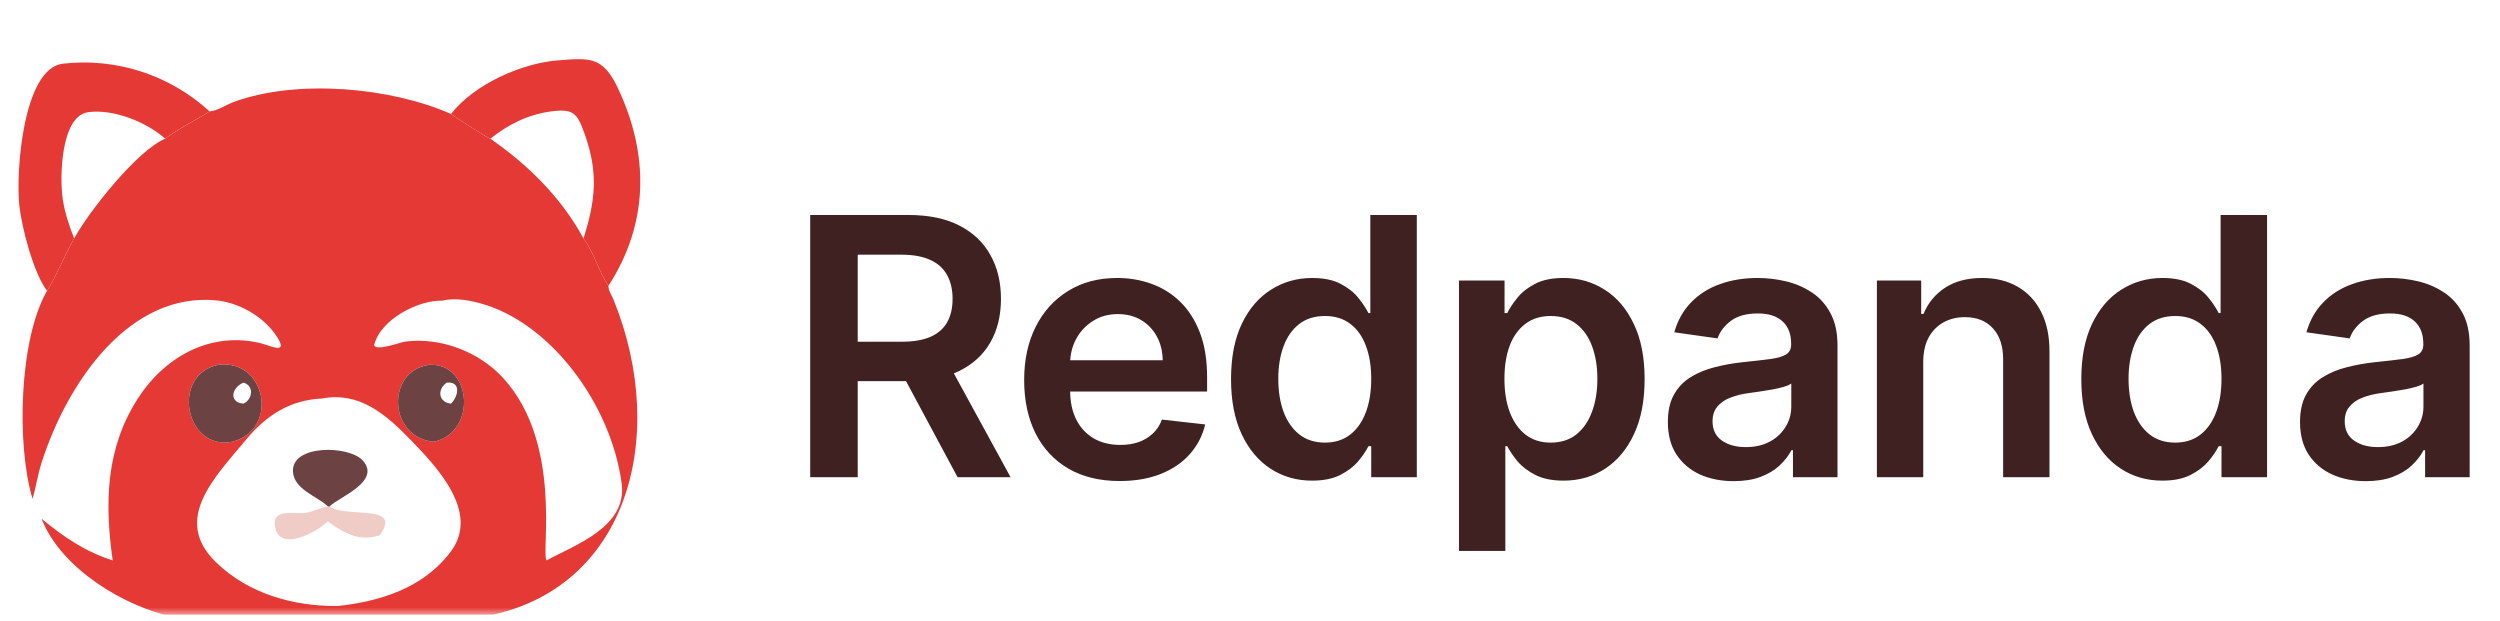 <svg width="286" height="71" viewBox="0 0 286 71" fill="none" xmlns="http://www.w3.org/2000/svg">
<g clip-path="url(#clip0_1785_4925)">
<mask id="mask0_1785_4925" style="mask-type:luminance" maskUnits="userSpaceOnUse" x="0" y="0" width="76" height="71">
<path d="M75.497 0.781H0.881V70.399H75.497V0.781Z" fill="white"/>
</mask>
<g mask="url(#mask0_1785_4925)">
<path d="M5.38 33.267C3.836 31.249 2.494 26.071 2.212 23.508C1.794 19.695 2.637 7.802 7.202 7.284C13.18 6.605 19.307 8.482 23.971 12.739C23.837 12.905 19.868 15.041 18.898 15.867C15.78 17.134 10.207 24.12 8.482 27.282C7.452 29.071 6.393 31.723 5.38 33.267ZM8.482 27.282C10.207 24.12 15.78 17.134 18.898 15.867C16.705 13.912 12.922 12.444 10.091 12.832C6.94 13.264 6.799 20.335 7.185 22.84C7.421 24.372 7.929 25.86 8.482 27.282Z" fill="#E53935"/>
<path d="M51.597 13.036C54.301 9.582 59.71 7.245 63.746 6.914C67.486 6.608 68.964 6.455 70.67 10.05C74.295 17.688 74.231 25.549 69.611 32.69C68.539 31.195 68.026 29.027 66.758 27.284C64.147 22.495 60.319 18.801 56.099 15.869C55.785 15.791 51.73 13.191 51.597 13.036ZM56.099 15.869C60.319 18.801 64.147 22.495 66.758 27.284C68.105 22.979 68.478 19.844 66.915 15.411C66.054 12.972 65.653 12.404 63.078 12.741C60.5 13.078 58.191 14.182 56.099 15.869Z" fill="#E53935"/>
<path d="M23.971 12.74C24.826 12.711 25.938 11.952 26.77 11.651C34.029 9.022 44.639 9.975 51.597 13.036C51.73 13.19 55.785 15.79 56.099 15.869C60.319 18.8 64.147 22.495 66.758 27.283C68.026 29.026 68.538 31.194 69.611 32.69C69.577 33.239 69.99 33.794 70.187 34.277C76.678 50.282 71.607 68.24 54.447 70.68C52.07 71.018 49.657 70.921 47.266 70.916L27.651 70.912C25.01 70.913 22.25 71.085 19.646 70.529C14.376 69.403 7.025 65.15 4.75 59.339C7.341 61.479 9.776 63.115 12.895 64.114C11.948 57.494 12.117 51.23 15.79 45.562C19.062 40.513 24.415 37.897 29.911 39.289C30.882 39.535 33.296 40.754 31.439 38.171C29.919 36.057 27.206 34.615 24.818 34.371C14.892 33.36 7.786 43.55 4.774 52.874C4.328 54.252 4.13 55.69 3.719 57.068C1.888 50.935 2.158 38.872 5.38 33.268C6.393 31.724 7.452 29.073 8.482 27.283C10.207 24.122 15.781 17.135 18.898 15.869C19.868 15.043 23.837 12.907 23.971 12.74ZM36.819 45.593C33.288 45.747 30.53 47.425 28.159 50.285C24.565 54.619 19.67 59.401 24.692 64.304C28.469 67.992 33.701 69.373 38.629 69.328C43.367 68.823 48.463 67.316 51.614 63.041C54.927 58.545 49.852 53.3 47.021 50.368C44.132 47.377 41.112 44.773 36.819 45.593ZM50.581 34.399C47.944 34.299 43.518 36.492 42.794 39.501C43.099 40.199 45.777 39.152 46.392 39.073C50.334 38.568 54.796 40.182 57.622 43.312C64.389 50.805 61.871 63.26 62.527 64.114C65.634 62.388 71.799 60.333 71.119 55.297C69.889 46.187 62.915 36.795 54.818 34.662C53.503 34.316 51.916 34.055 50.581 34.399ZM24.924 41.737C19.497 42.946 21.212 51.573 26.562 50.536C31.984 49.137 30.465 40.995 24.924 41.737ZM49.068 41.737C44.127 42.453 44.427 50.051 49.615 50.536C54.646 49.46 53.99 41.422 49.068 41.737Z" fill="#E53935"/>
<path d="M49.068 41.739C53.99 41.424 54.646 49.462 49.615 50.538C44.428 50.053 44.127 42.455 49.068 41.739ZM51.11 43.774C49.982 44.538 50.152 46.03 51.597 46.177C52.459 45.323 52.763 43.612 51.11 43.774Z" fill="#6C4342"/>
<path d="M24.924 41.739C30.465 40.997 31.984 49.138 26.561 50.538C21.212 51.575 19.497 42.947 24.924 41.739ZM27.851 43.774C26.463 44.34 26.166 46.041 27.851 46.177C28.884 45.704 29.117 44.138 27.851 43.774Z" fill="#6C4342"/>
<path d="M37.493 57.914L37.677 57.96L37.72 57.914C39.484 59.36 46.133 57.494 43.444 61.235C41.127 61.996 39.44 61.039 37.493 59.661C36.21 60.883 32.105 63.129 31.49 60.409C30.953 58.034 33.688 58.86 34.903 58.68C35.758 58.553 36.638 58.12 37.493 57.914Z" fill="#F0CCC7"/>
<path d="M37.493 57.917C36.276 56.751 33.619 56.005 33.514 53.934C33.357 50.839 39.93 50.93 41.506 52.688C43.644 55.075 38.782 56.869 37.719 57.917L37.677 57.963L37.493 57.917Z" fill="#6C4342"/>
</g>
</g>
<path d="M92.689 54.59V24.595H103.937C106.241 24.595 108.174 24.995 109.736 25.796C111.308 26.597 112.495 27.72 113.295 29.165C114.106 30.6 114.511 32.274 114.511 34.188C114.511 36.112 114.101 37.781 113.281 39.197C112.47 40.603 111.274 41.692 109.692 42.463C108.111 43.225 106.168 43.605 103.863 43.605H95.852V39.094H103.131C104.478 39.094 105.582 38.909 106.441 38.538C107.3 38.157 107.935 37.605 108.345 36.883C108.765 36.151 108.975 35.252 108.975 34.188C108.975 33.124 108.765 32.216 108.345 31.464C107.925 30.702 107.286 30.126 106.426 29.736C105.567 29.335 104.459 29.135 103.102 29.135H98.122V54.59H92.689ZM108.184 40.998L115.609 54.59H109.546L102.252 40.998H108.184ZM128.09 55.029C125.835 55.029 123.887 54.561 122.247 53.623C120.616 52.676 119.361 51.338 118.483 49.61C117.604 47.872 117.164 45.827 117.164 43.474C117.164 41.16 117.604 39.129 118.483 37.381C119.371 35.623 120.611 34.256 122.203 33.28C123.794 32.294 125.664 31.801 127.812 31.801C129.198 31.801 130.507 32.025 131.737 32.474C132.977 32.914 134.071 33.597 135.018 34.525C135.975 35.453 136.726 36.634 137.273 38.069C137.82 39.495 138.093 41.194 138.093 43.166V44.792H119.654V41.218H133.011C133.002 40.203 132.782 39.3 132.352 38.509C131.923 37.708 131.322 37.078 130.551 36.619C129.789 36.16 128.901 35.931 127.885 35.931C126.801 35.931 125.849 36.195 125.029 36.722C124.209 37.239 123.57 37.923 123.111 38.772C122.662 39.612 122.432 40.535 122.422 41.54V44.66C122.422 45.968 122.662 47.091 123.14 48.029C123.618 48.956 124.287 49.669 125.146 50.167C126.006 50.655 127.011 50.899 128.164 50.899C128.935 50.899 129.633 50.792 130.258 50.577C130.883 50.352 131.425 50.025 131.884 49.596C132.342 49.166 132.689 48.634 132.923 47.999L137.874 48.556C137.561 49.864 136.966 51.007 136.087 51.983C135.218 52.95 134.105 53.701 132.748 54.238C131.39 54.766 129.838 55.029 128.09 55.029ZM150.102 54.985C148.335 54.985 146.753 54.531 145.357 53.623C143.961 52.715 142.857 51.397 142.047 49.669C141.236 47.941 140.831 45.841 140.831 43.371C140.831 40.871 141.241 38.763 142.061 37.044C142.891 35.316 144.009 34.012 145.415 33.134C146.821 32.245 148.389 31.801 150.117 31.801C151.435 31.801 152.519 32.025 153.368 32.474C154.218 32.914 154.891 33.446 155.389 34.071C155.887 34.686 156.273 35.267 156.546 35.814H156.766V24.595H162.082V54.59H156.868V51.045H156.546C156.273 51.592 155.877 52.173 155.36 52.788C154.842 53.394 154.159 53.911 153.31 54.341C152.46 54.77 151.391 54.985 150.102 54.985ZM151.581 50.635C152.704 50.635 153.661 50.333 154.452 49.727C155.243 49.112 155.843 48.258 156.253 47.164C156.663 46.071 156.868 44.797 156.868 43.342C156.868 41.887 156.663 40.623 156.253 39.548C155.853 38.474 155.257 37.64 154.467 37.044C153.685 36.448 152.724 36.151 151.581 36.151C150.4 36.151 149.414 36.458 148.623 37.073C147.832 37.688 147.236 38.538 146.836 39.622C146.436 40.706 146.236 41.946 146.236 43.342C146.236 44.748 146.436 46.002 146.836 47.106C147.246 48.199 147.847 49.063 148.637 49.698C149.438 50.323 150.419 50.635 151.581 50.635ZM166.907 63.026V32.094H172.121V35.814H172.429C172.702 35.267 173.088 34.686 173.586 34.071C174.084 33.446 174.757 32.914 175.607 32.474C176.456 32.025 177.54 31.801 178.858 31.801C180.596 31.801 182.163 32.245 183.56 33.134C184.966 34.012 186.079 35.316 186.899 37.044C187.729 38.763 188.144 40.871 188.144 43.371C188.144 45.841 187.739 47.941 186.928 49.669C186.118 51.397 185.014 52.715 183.618 53.623C182.222 54.531 180.64 54.985 178.873 54.985C177.584 54.985 176.515 54.77 175.666 54.341C174.816 53.911 174.133 53.394 173.615 52.788C173.107 52.173 172.712 51.592 172.429 51.045H172.209V63.026H166.907ZM172.107 43.342C172.107 44.797 172.312 46.071 172.722 47.164C173.142 48.258 173.742 49.112 174.523 49.727C175.314 50.333 176.271 50.635 177.394 50.635C178.565 50.635 179.547 50.323 180.338 49.698C181.128 49.063 181.724 48.199 182.124 47.106C182.534 46.002 182.739 44.748 182.739 43.342C182.739 41.946 182.539 40.706 182.139 39.622C181.739 38.538 181.143 37.688 180.352 37.073C179.561 36.458 178.575 36.151 177.394 36.151C176.261 36.151 175.299 36.448 174.508 37.044C173.718 37.64 173.117 38.474 172.707 39.548C172.307 40.623 172.107 41.887 172.107 43.342ZM198.333 55.044C196.907 55.044 195.623 54.79 194.481 54.282C193.348 53.765 192.45 53.003 191.786 51.998C191.132 50.992 190.805 49.752 190.805 48.278C190.805 47.008 191.039 45.959 191.508 45.129C191.976 44.299 192.616 43.635 193.426 43.137C194.237 42.639 195.15 42.263 196.165 42.009C197.19 41.745 198.25 41.555 199.343 41.438C200.661 41.301 201.731 41.179 202.551 41.072C203.371 40.955 203.966 40.779 204.338 40.544C204.718 40.3 204.909 39.924 204.909 39.417V39.329C204.909 38.225 204.582 37.371 203.927 36.766C203.273 36.16 202.331 35.858 201.101 35.858C199.802 35.858 198.772 36.141 198.01 36.707C197.259 37.273 196.751 37.942 196.487 38.714L191.537 38.011C191.928 36.644 192.572 35.501 193.47 34.584C194.369 33.656 195.467 32.963 196.766 32.504C198.064 32.035 199.499 31.801 201.071 31.801C202.155 31.801 203.234 31.928 204.308 32.182C205.382 32.435 206.364 32.855 207.252 33.441C208.141 34.017 208.853 34.803 209.39 35.799C209.937 36.795 210.211 38.04 210.211 39.534V54.59H205.114V51.5H204.938C204.616 52.124 204.162 52.71 203.576 53.257C203 53.794 202.272 54.229 201.394 54.561C200.525 54.883 199.504 55.044 198.333 55.044ZM199.709 51.148C200.774 51.148 201.696 50.938 202.477 50.518C203.259 50.089 203.859 49.522 204.279 48.819C204.709 48.116 204.923 47.35 204.923 46.52V43.869C204.757 44.006 204.474 44.133 204.074 44.25C203.683 44.367 203.244 44.469 202.756 44.557C202.268 44.645 201.784 44.723 201.306 44.792C200.827 44.86 200.412 44.919 200.061 44.968C199.27 45.075 198.562 45.251 197.937 45.495C197.312 45.739 196.819 46.081 196.458 46.52C196.097 46.95 195.916 47.506 195.916 48.19C195.916 49.166 196.273 49.903 196.985 50.401C197.698 50.899 198.606 51.148 199.709 51.148ZM220.019 41.408V54.59H214.717V32.094H219.784V35.916H220.048C220.565 34.657 221.39 33.656 222.523 32.914C223.665 32.172 225.076 31.801 226.756 31.801C228.308 31.801 229.661 32.133 230.813 32.797C231.975 33.461 232.873 34.422 233.508 35.682C234.152 36.941 234.469 38.47 234.46 40.266V54.59H229.158V41.086C229.158 39.583 228.767 38.406 227.986 37.557C227.215 36.707 226.146 36.282 224.779 36.282C223.851 36.282 223.026 36.487 222.303 36.898C221.591 37.298 221.029 37.879 220.619 38.64C220.219 39.402 220.019 40.325 220.019 41.408ZM247.373 54.985C245.605 54.985 244.023 54.531 242.627 53.623C241.231 52.715 240.128 51.397 239.317 49.669C238.507 47.941 238.102 45.841 238.102 43.371C238.102 40.871 238.512 38.763 239.332 37.044C240.162 35.316 241.28 34.012 242.686 33.134C244.092 32.245 245.659 31.801 247.387 31.801C248.705 31.801 249.789 32.025 250.639 32.474C251.488 32.914 252.162 33.446 252.66 34.071C253.158 34.686 253.543 35.267 253.817 35.814H254.036V24.595H259.353V54.59H254.139V51.045H253.817C253.543 51.592 253.148 52.173 252.63 52.788C252.113 53.394 251.429 53.911 250.58 54.341C249.731 54.77 248.661 54.985 247.373 54.985ZM248.852 50.635C249.975 50.635 250.931 50.333 251.722 49.727C252.513 49.112 253.114 48.258 253.524 47.164C253.934 46.071 254.139 44.797 254.139 43.342C254.139 41.887 253.934 40.623 253.524 39.548C253.123 38.474 252.528 37.64 251.737 37.044C250.956 36.448 249.994 36.151 248.852 36.151C247.67 36.151 246.684 36.458 245.893 37.073C245.102 37.688 244.507 38.538 244.106 39.622C243.706 40.706 243.506 41.946 243.506 43.342C243.506 44.748 243.706 46.002 244.106 47.106C244.517 48.199 245.117 49.063 245.908 49.698C246.709 50.323 247.69 50.635 248.852 50.635ZM270.651 55.044C269.226 55.044 267.942 54.79 266.799 54.282C265.667 53.765 264.768 53.003 264.104 51.998C263.45 50.992 263.123 49.752 263.123 48.278C263.123 47.008 263.358 45.959 263.826 45.129C264.295 44.299 264.934 43.635 265.745 43.137C266.555 42.639 267.468 42.263 268.484 42.009C269.509 41.745 270.568 41.555 271.662 41.438C272.98 41.301 274.049 41.179 274.869 41.072C275.689 40.955 276.285 40.779 276.656 40.544C277.037 40.3 277.227 39.924 277.227 39.417V39.329C277.227 38.225 276.9 37.371 276.246 36.766C275.592 36.16 274.65 35.858 273.419 35.858C272.121 35.858 271.091 36.141 270.329 36.707C269.577 37.273 269.069 37.942 268.806 38.714L263.855 38.011C264.246 36.644 264.89 35.501 265.789 34.584C266.687 33.656 267.785 32.963 269.084 32.504C270.383 32.035 271.818 31.801 273.39 31.801C274.474 31.801 275.553 31.928 276.627 32.182C277.701 32.435 278.682 32.855 279.571 33.441C280.459 34.017 281.172 34.803 281.709 35.799C282.256 36.795 282.529 38.04 282.529 39.534V54.59H277.432V51.5H277.257C276.934 52.124 276.48 52.71 275.894 53.257C275.318 53.794 274.591 54.229 273.712 54.561C272.843 54.883 271.823 55.044 270.651 55.044ZM272.028 51.148C273.092 51.148 274.015 50.938 274.796 50.518C275.577 50.089 276.178 49.522 276.597 48.819C277.027 48.116 277.242 47.35 277.242 46.52V43.869C277.076 44.006 276.793 44.133 276.392 44.25C276.002 44.367 275.562 44.469 275.074 44.557C274.586 44.645 274.103 44.723 273.624 44.792C273.146 44.86 272.731 44.919 272.379 44.968C271.589 45.075 270.881 45.251 270.256 45.495C269.631 45.739 269.138 46.081 268.777 46.52C268.415 46.95 268.235 47.506 268.235 48.19C268.235 49.166 268.591 49.903 269.304 50.401C270.017 50.899 270.925 51.148 272.028 51.148Z" fill="#3E2120"/>
<defs>
<clipPath id="clip0_1785_4925">
<rect width="74.577" height="69.549" fill="white" transform="translate(0.881 0.781)"/>
</clipPath>
</defs>
</svg>
